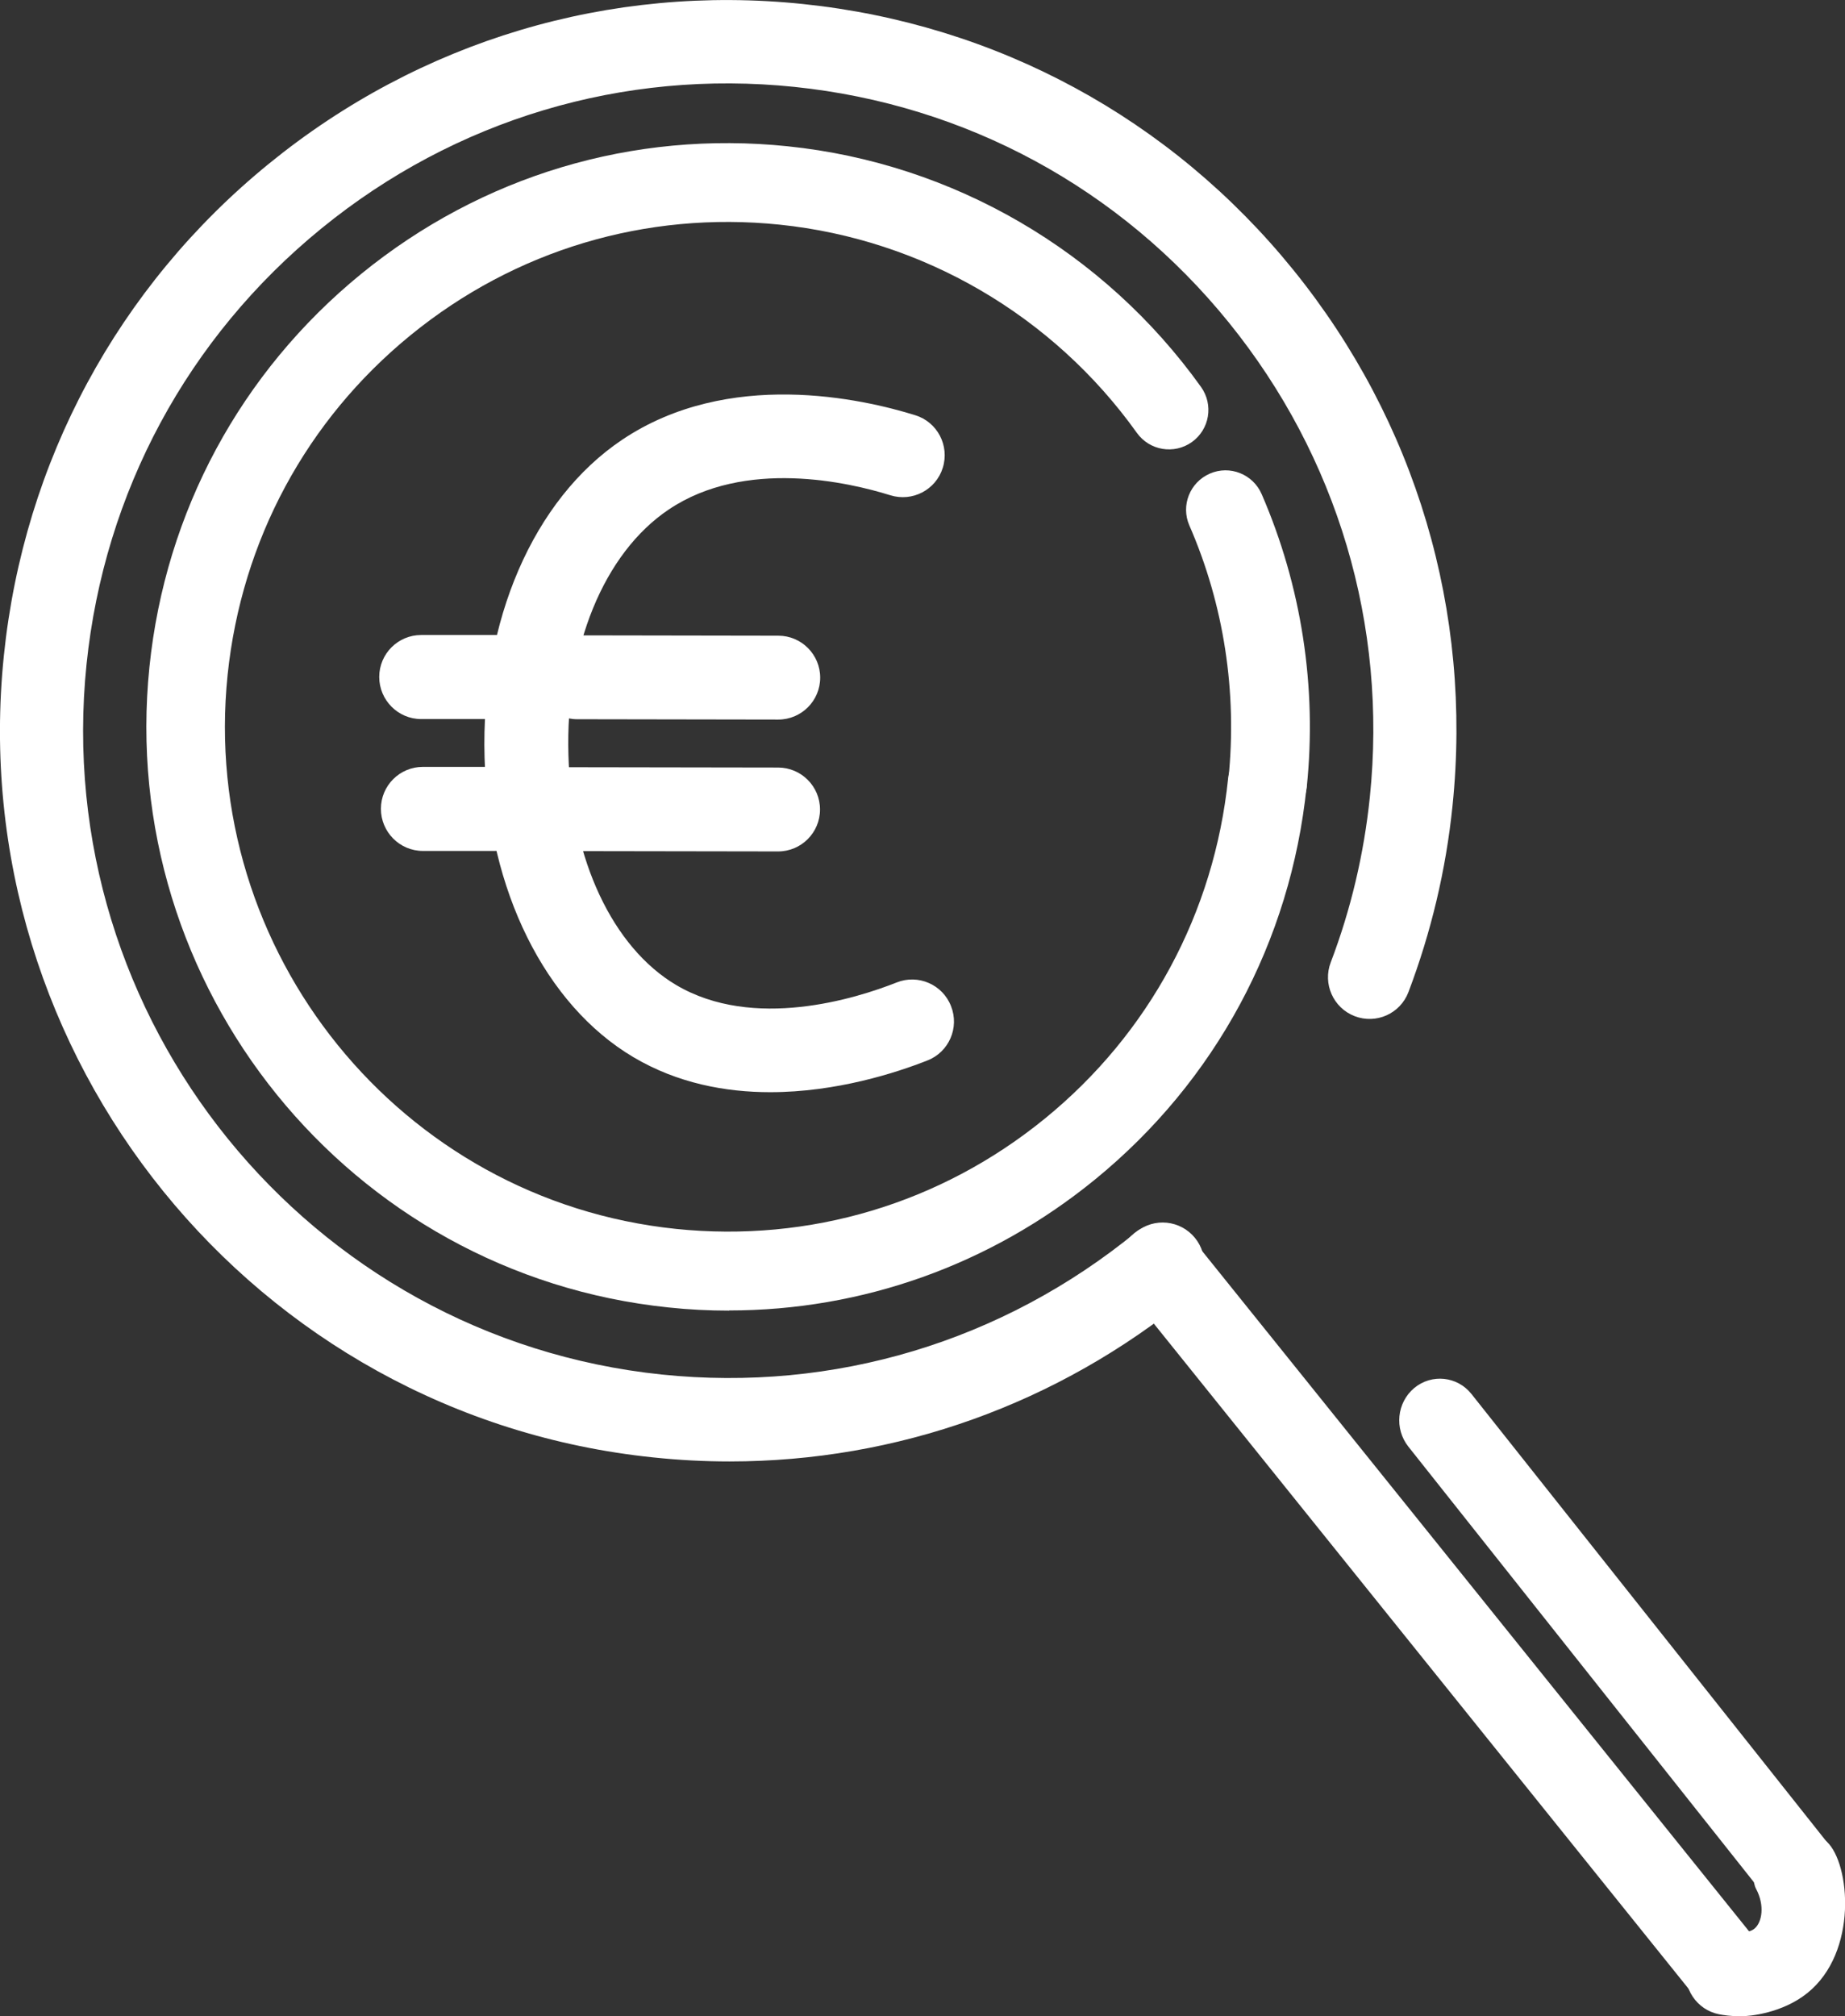 <svg xmlns="http://www.w3.org/2000/svg" viewBox="0 0 110 120.18"><rect x="0" y="0" width="110" height="120.18" fill="#333333" stroke="none"/><defs><style>.d{fill:#fff;}</style></defs><g id="a"></g><g id="b"><g id="c"><g><path class="d" d="M43.5,87.11c-1.51,0-3.03-.08-4.55-.24C15.14,84.41-2.23,62.97,.23,39.08c1.19-11.57,6.8-21.99,15.8-29.32C25.04,2.42,36.34-.96,47.88,.24c11.53,1.2,21.92,6.82,29.23,15.85,7.31,9.03,10.68,20.37,9.49,31.94-.39,3.82-1.28,7.55-2.63,11.11-.49,1.28-1.92,1.92-3.2,1.43-1.28-.49-1.92-1.93-1.43-3.21,1.2-3.15,1.98-6.46,2.33-9.84,1.06-10.25-1.93-20.3-8.41-28.3-6.48-8-15.67-12.98-25.89-14.04-10.22-1.06-20.24,1.94-28.21,8.44-7.97,6.5-12.94,15.72-14,25.97-2.18,21.16,13.21,40.15,34.3,42.34,10.26,1.06,20.3-1.96,28.29-8.5,1.06-.87,2.62-.71,3.49,.35,.87,1.06,.71,2.63-.35,3.5-7.83,6.42-17.42,9.83-27.39,9.83Z"></path><path class="d" d="M103.03,120c-.72,0-1.44-.32-1.93-.93l-33.84-42.08c-.86-1.07-.69-2.63,.37-3.49,1.07-.86,2.63-.69,3.48,.37l33.84,42.08c.86,1.07,.69,2.63-.37,3.49-.46,.37-1.01,.55-1.55,.55Z"></path><g><path class="d" d="M45.93,65.1c-2.68,0-5.54-.53-8.17-2.09-5.25-3.11-8.65-9.96-8.87-17.86-.23-8.13,2.91-15.38,8.19-18.93,6.35-4.27,14.34-2.45,17.49-1.47,1.32,.41,2.05,1.81,1.64,3.13s-1.81,2.05-3.13,1.64c-2.46-.77-8.66-2.21-13.21,.85-3.87,2.6-6.17,8.21-5.98,14.64,.17,6.21,2.64,11.46,6.42,13.7,4.61,2.73,10.73,.81,13.15-.15,1.28-.51,2.74,.12,3.24,1.41,.51,1.28-.12,2.74-1.41,3.24-1.85,.73-5.42,1.89-9.37,1.89Z"></path><g><g><path class="d" d="M46.4,42.89h0l-11.99-.02c-1.38,0-2.5-1.12-2.5-2.5,0-1.38,1.12-2.5,2.5-2.5h0l11.99,.02c1.38,0,2.5,1.12,2.5,2.5,0,1.38-1.12,2.5-2.5,2.5Z"></path><path class="d" d="M29.58,42.86h-4.47c-1.38,0-2.5-1.13-2.5-2.51,0-1.38,1.12-2.5,2.5-2.5h4.47c1.38,0,2.5,1.13,2.5,2.51,0,1.38-1.12,2.5-2.5,2.5Z"></path></g><g><path class="d" d="M46.39,50.75h0l-12.51-.02c-1.38,0-2.5-1.12-2.5-2.5,0-1.38,1.12-2.5,2.5-2.5h0l12.51,.02c1.38,0,2.5,1.12,2.5,2.5,0,1.38-1.12,2.5-2.5,2.5Z"></path><path class="d" d="M29.49,50.72h-4.28c-1.38,0-2.5-1.13-2.5-2.51,0-1.38,1.12-2.5,2.5-2.5h4.28c1.38,0,2.5,1.13,2.5,2.51,0,1.38-1.12,2.5-2.5,2.5Z"></path></g></g></g><g><path class="d" d="M43.48,78.12c-1.21,0-2.42-.06-3.63-.19-19.02-1.97-32.9-19.1-30.94-38.18,.95-9.24,5.44-17.56,12.62-23.42,7.19-5.86,16.22-8.57,25.44-7.61,9.87,1.02,18.85,6.26,24.64,14.35,.75,1.06,.51,2.52-.55,3.28-1.06,.75-2.52,.51-3.28-.55-5-7-12.77-11.53-21.3-12.41-7.96-.82-15.77,1.51-21.99,6.58-6.22,5.07-10.09,12.26-10.92,20.26-1.7,16.5,10.3,31.32,26.74,33.02,7.96,.82,15.77-1.51,21.99-6.58,6.22-5.07,10.09-12.26,10.92-20.26,.13-1.29,1.29-2.23,2.58-2.1,1.29,.13,2.23,1.29,2.1,2.58-.95,9.24-5.44,17.56-12.62,23.42-6.24,5.09-13.88,7.8-21.81,7.8Z"></path><path class="d" d="M75.58,49.01c-.08,0-.16,0-.24-.01-1.29-.13-2.23-1.29-2.1-2.58,.53-5.16-.27-10.38-2.33-15.1-.52-1.19,.03-2.57,1.22-3.09,1.19-.52,2.57,.03,3.09,1.22,2.37,5.46,3.31,11.5,2.69,17.46-.12,1.21-1.15,2.11-2.34,2.11Z"></path></g><path class="d" d="M103.77,120.18c-.58,0-1.03-.07-1.28-.12-1.33-.26-2.2-1.56-1.95-2.92s1.53-2.25,2.86-1.99c.28,.05,.88,.08,1.21-.2,.45-.38,.61-1.39,.09-2.36-.4-.75-.07-2.72,.97-3.4,.94-.61,2.38,.02,2.44,.05,0,0,.45,.21,.81,.54,1.39,1.3,1.87,6.59-1.17,9.02-1.5,1.2-3.42,1.38-3.97,1.38Z"></path><path class="d" d="M107.03,113.83c-.71,0-1.41-.31-1.89-.92l-21.17-26.68c-.85-1.07-.69-2.63,.35-3.5,1.04-.86,2.57-.7,3.41,.36l21.17,26.68c.85,1.07,.69,2.63-.35,3.5-.45,.37-.99,.56-1.53,.56Z"></path></g></g></g></svg>